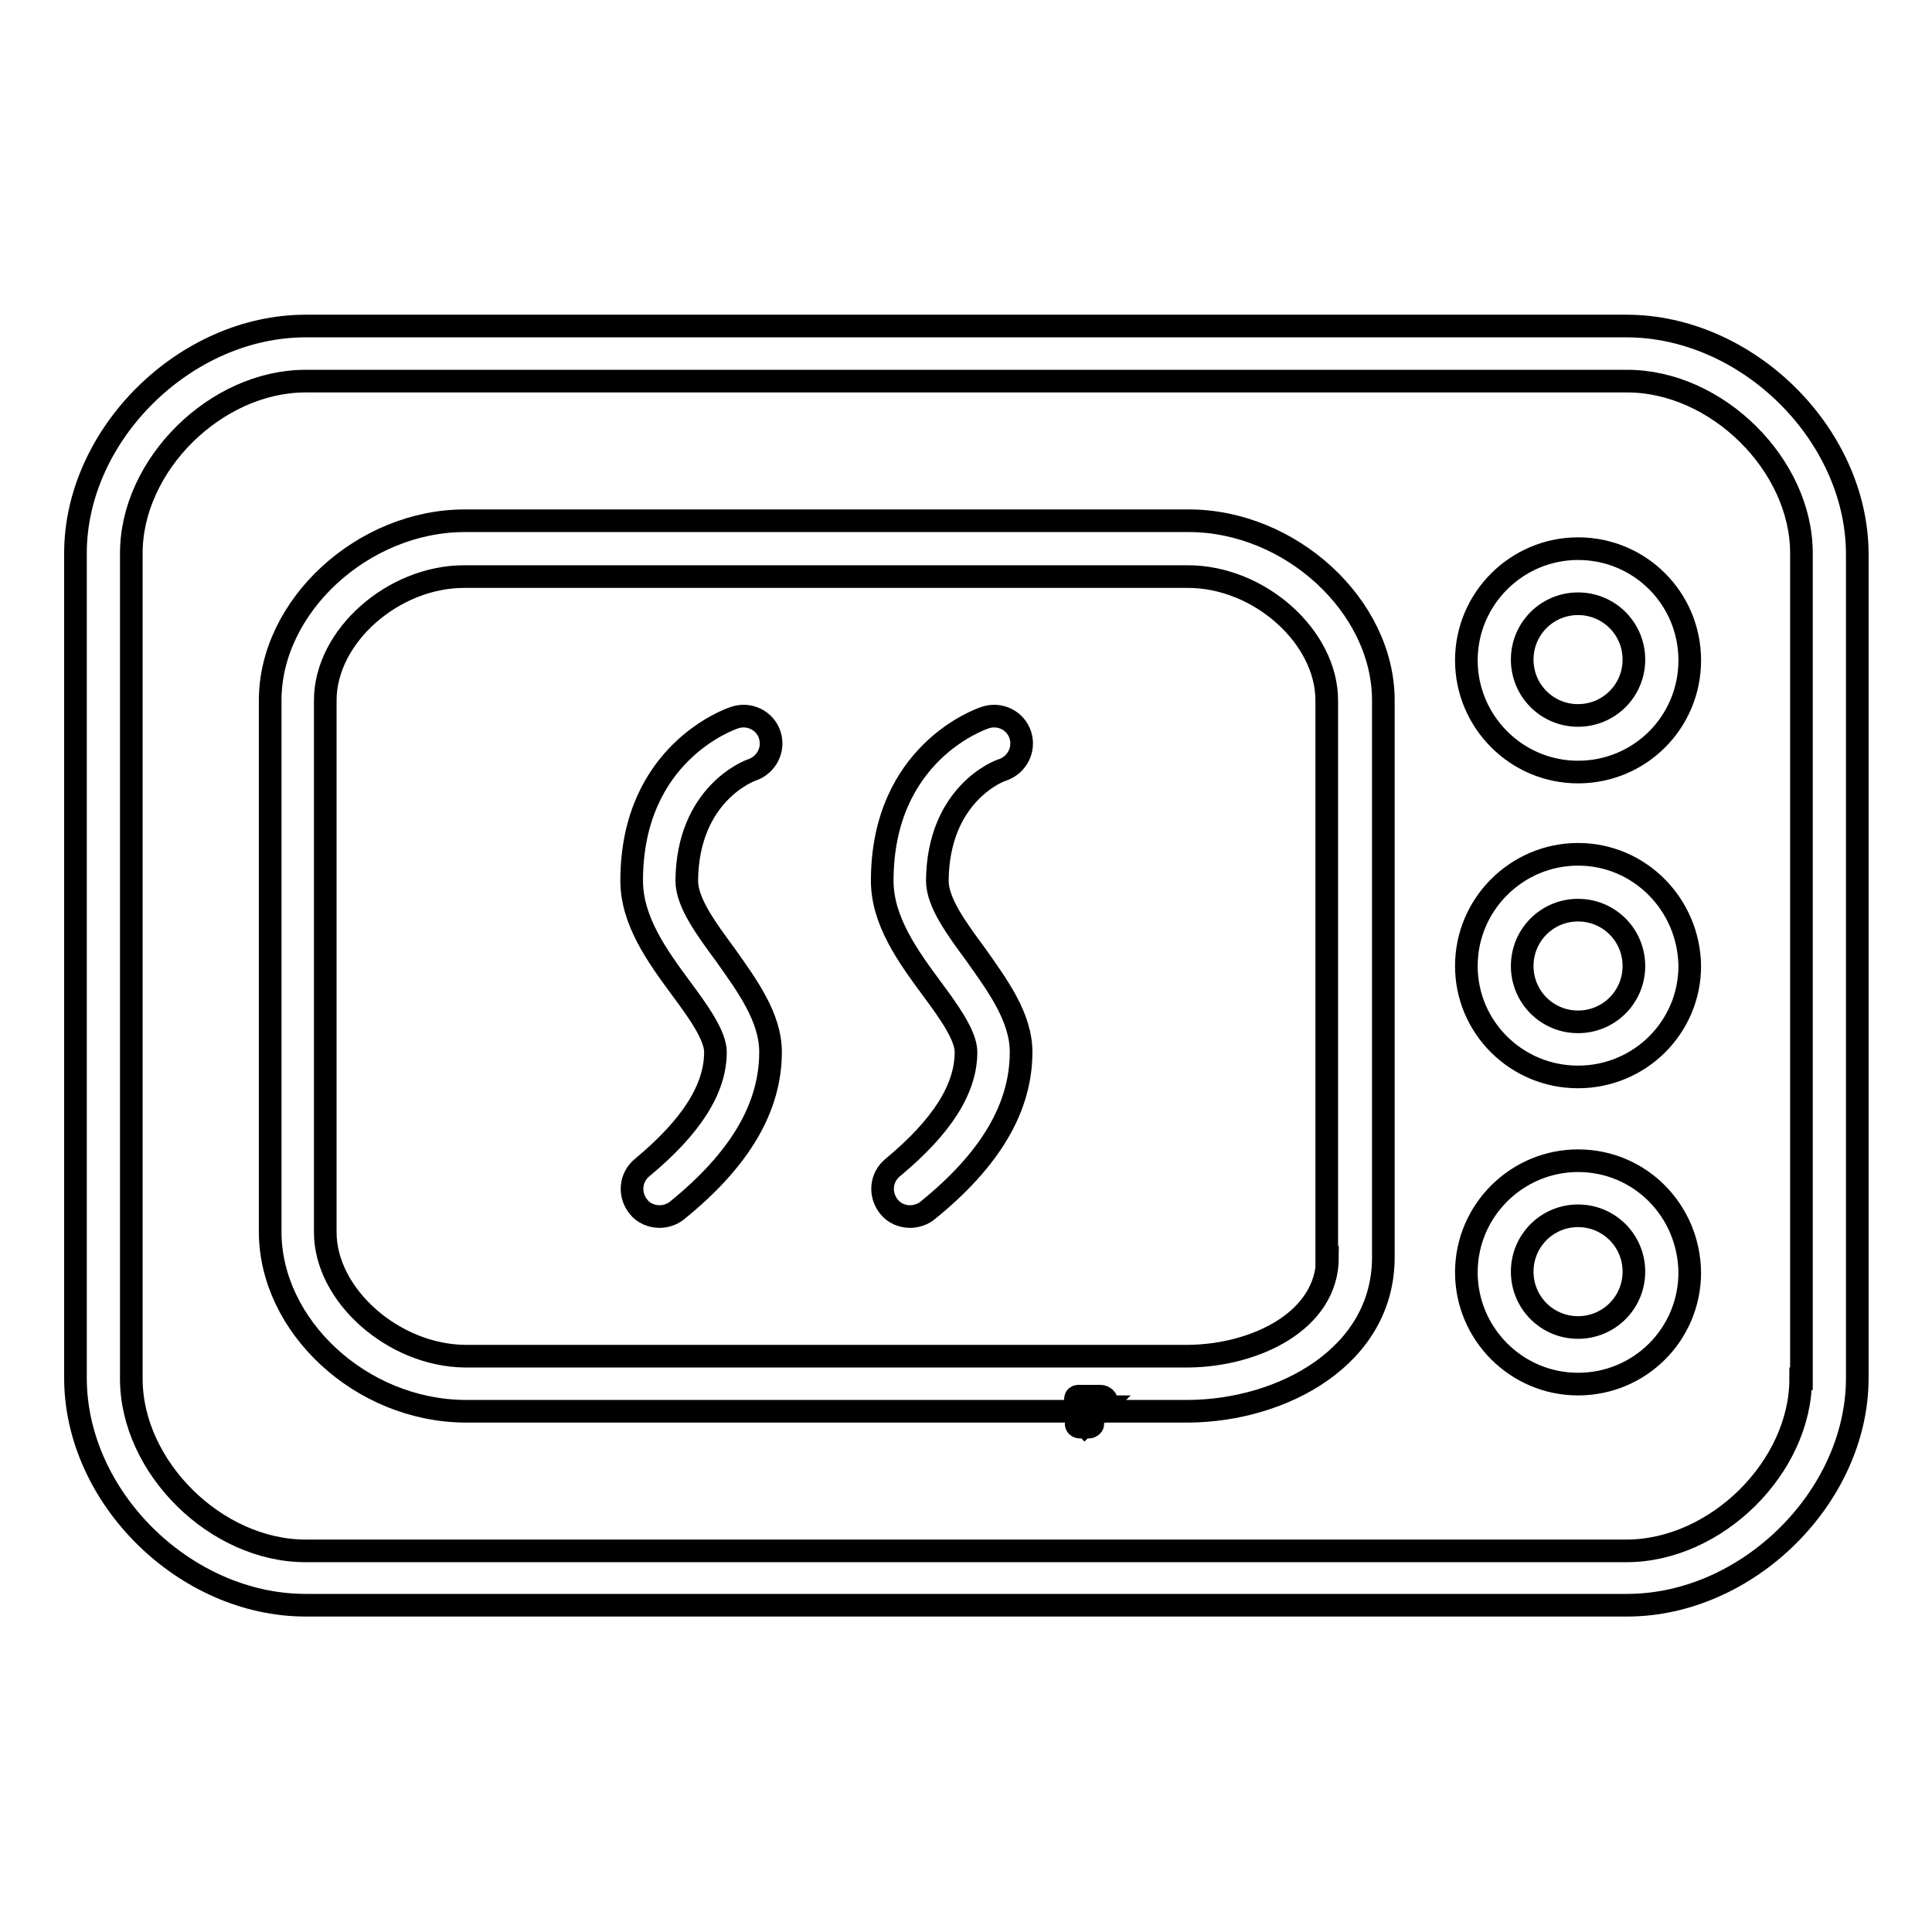 <?xml version="1.0" encoding="utf-8"?>
<!-- Svg Vector Icons : http://www.onlinewebfonts.com/icon -->
<!DOCTYPE svg PUBLIC "-//W3C//DTD SVG 1.1//EN" "http://www.w3.org/Graphics/SVG/1.1/DTD/svg11.dtd">
<svg version="1.1" xmlns="http://www.w3.org/2000/svg" xmlns:xlink="http://www.w3.org/1999/xlink" x="0px" y="0px" viewBox="0 0 256 256" enable-background="new 0 0 256 256" xml:space="preserve">
<g><g><path stroke-width="3" fill-opacity="0" stroke="#000000"  d="M145.8,185h-2.9c-0.2,0-0.4,0.1-0.4,0.4v1.3c0,0.2,0.1,0.4,0.4,0.4h0.3v0.6h-0.1c-0.2,0-0.5,0.2-0.5,0.4v0.6c0,0.2,0.2,0.4,0.5,0.4h0.3c0.1,0,0.2,0,0.3-0.1c0.1,0,0.2,0.1,0.3,0.1h0.3c0.2,0,0.5-0.2,0.5-0.4v-0.6c0-0.2-0.2-0.4-0.5-0.4h-0.1V187h2.1c0.2,0,0.4-0.1,0.4-0.4v-0.7C146.7,185.4,146.3,185,145.8,185z M142.9,188.7v-0.6c0-0.1,0-0.2,0.1-0.2c0,0,0,0,0,0.1v1c0,0,0,0,0,0.1C142.9,188.9,142.9,188.8,142.9,188.7z M143.5,188.9c0,0.1-0.1,0.1-0.1,0.1h-0.1c-0.1,0-0.1,0-0.1-0.1v-1c0,0,0.1-0.1,0.1-0.1h0.1c0.1,0,0.1,0.1,0.1,0.1V188.9z M143.4,187.6V187h0.7v0.6H144c-0.1,0-0.2,0-0.3,0.1C143.6,187.7,143.5,187.6,143.4,187.6L143.4,187.6z M143.8,188.7c0,0.1,0,0.1-0.1,0.2c0,0-0.1-0.1-0.1-0.2v-0.6c0-0.1,0-0.1,0.1-0.2c0,0,0.1,0.1,0.1,0.2V188.7z M144.4,187.8c0.1,0,0.1,0.1,0.1,0.2v0.6c0,0.1,0,0.2-0.1,0.2c0,0,0,0,0-0.1V187.8L144.4,187.8z M144.3,187.9v1c0,0.1-0.1,0.1-0.1,0.1H144c-0.1,0-0.1-0.1-0.1-0.1v-1c0,0,0.1-0.1,0.1-0.1h0.1C144.2,187.8,144.3,187.8,144.3,187.9z M146.6,186.6c0,0.1-0.1,0.3-0.3,0.3h-3.4c-0.2,0-0.3-0.1-0.3-0.3v-1.3c0-0.1,0.1-0.2,0.3-0.2h2.8c0.4,0,0.8,0.3,0.8,0.7L146.6,186.6L146.6,186.6z M143.2,186c0.1,0,0.3-0.1,0.3-0.3c0-0.1-0.1-0.3-0.3-0.3c-0.1,0-0.3,0.1-0.3,0.3C142.9,185.9,143,186,143.2,186z M143.2,185.6c0.1,0,0.1,0,0.1,0.1c0,0.1,0,0.1-0.1,0.1c-0.1,0-0.1,0-0.1-0.1C143,185.7,143.1,185.6,143.2,185.6z M144.4,186.2h1.1c0.2,0,0.4-0.2,0.4-0.4s-0.2-0.4-0.4-0.4h-1.1c-0.2,0-0.4,0.2-0.4,0.4C144,186,144.1,186.2,144.4,186.2z M144.4,185.5h1.1c0.1,0,0.3,0.1,0.3,0.3s-0.1,0.3-0.3,0.3h-1.1c-0.1,0-0.3-0.1-0.3-0.2C144.1,185.6,144.2,185.5,144.4,185.5z M145.9,186.4H143c0,0-0.1,0-0.1,0.1c0,0,0,0.1,0.1,0.1h2.9C145.9,186.5,146,186.5,145.9,186.4C146,186.4,145.9,186.4,145.9,186.4z M146.2,186.4C146.1,186.4,146.1,186.4,146.2,186.4c-0.1,0.1,0,0.1,0,0.1h0.1c0,0,0.1,0,0.1-0.1c0,0,0-0.1-0.1-0.1H146.2z"/><path stroke-width="3" fill-opacity="0" stroke="#000000"  d="M215.5,43.2H40.5c-16,0-30.5,14.4-30.5,30.1v109.3c0,15.8,14.5,30.1,30.5,30.1h175.1c16,0,30.5-14.4,30.5-30.1V73.3C246,57.5,231.5,43.2,215.5,43.2z M238.6,182.7c0,11.7-11.2,22.8-23.1,22.8H40.5c-11.9,0-23.1-11.1-23.1-22.8V73.3c0-11.7,11.2-22.8,23.1-22.8h175.1c11.9,0,23.1,11.1,23.1,22.8V182.7L238.6,182.7z M157.5,69H61.6c-13.5,0-25.8,11.3-25.8,23.8v70.4c0,12.5,12,23.7,25.8,23.8h95.9c12.5-0.1,25.8-7.3,25.8-20.4V92.8C183.3,80.3,171,69,157.5,69z M175.9,166.6c0,8.4-9.5,13-18.4,13.1H61.6c-9.5-0.1-18.5-8.1-18.5-16.4V92.8c0-8.5,9-16.4,18.4-16.4h95.9c9.5,0,18.4,8,18.4,16.4V166.6L175.9,166.6z M132.9,102c1.9-0.7,2.9-2.7,2.3-4.6c-0.6-1.9-2.7-3-4.7-2.3c-0.6,0.2-13.6,4.7-13.6,21.6c0,5.3,3.4,10,6.5,14.2c2.3,3.1,4.6,6.3,4.6,8.5c0,4.9-3.2,9.9-9.7,15.3c-1.6,1.3-1.8,3.6-0.5,5.2c0.7,0.9,1.8,1.3,2.8,1.3c0.8,0,1.7-0.3,2.3-0.8c8.4-6.8,12.4-13.7,12.4-21c0-4.6-3.1-8.8-6-12.9c-2.5-3.4-5.1-6.9-5.1-9.8C124.3,105.2,132.4,102.1,132.9,102z M99.7,102c1.9-0.7,2.9-2.7,2.3-4.6c-0.6-1.9-2.7-3-4.7-2.3c-0.6,0.2-13.6,4.7-13.6,21.6c0,5.3,3.4,10,6.5,14.2c2.3,3.1,4.6,6.3,4.6,8.5c0,4.9-3.2,9.9-9.7,15.3c-1.6,1.3-1.8,3.6-0.5,5.2c0.7,0.9,1.8,1.3,2.8,1.3c0.8,0,1.7-0.3,2.3-0.8c8.4-6.8,12.4-13.7,12.4-21c0-4.6-3.1-8.8-6-12.9c-2.5-3.4-5.1-6.9-5.1-9.8C91.1,105.2,99.3,102.1,99.7,102z M209.1,153.8c-8.1,0-14.8,6.6-14.8,14.8c0,8.1,6.6,14.8,14.8,14.8s14.8-6.6,14.8-14.8C223.8,160.4,217.3,153.8,209.1,153.8z M209.1,175.9c-4.1,0-7.4-3.3-7.4-7.4s3.3-7.4,7.4-7.4c4.1,0,7.4,3.3,7.4,7.4C216.5,172.6,213.2,175.9,209.1,175.9z M209.1,113.2c-8.1,0-14.8,6.6-14.8,14.8c0,8.1,6.6,14.7,14.8,14.7s14.8-6.6,14.8-14.7C223.8,119.9,217.3,113.2,209.1,113.2z M209.1,135.4c-4.1,0-7.4-3.3-7.4-7.4s3.3-7.4,7.4-7.4c4.1,0,7.4,3.3,7.4,7.4S213.2,135.4,209.1,135.4z M209.1,72.7c-8.1,0-14.8,6.6-14.8,14.8c0,8.1,6.6,14.8,14.8,14.8s14.8-6.6,14.8-14.8S217.3,72.7,209.1,72.7z M209.1,94.8c-4.1,0-7.4-3.3-7.4-7.4s3.3-7.4,7.4-7.4c4.1,0,7.4,3.3,7.4,7.4S213.2,94.8,209.1,94.8z"/></g></g>
</svg>